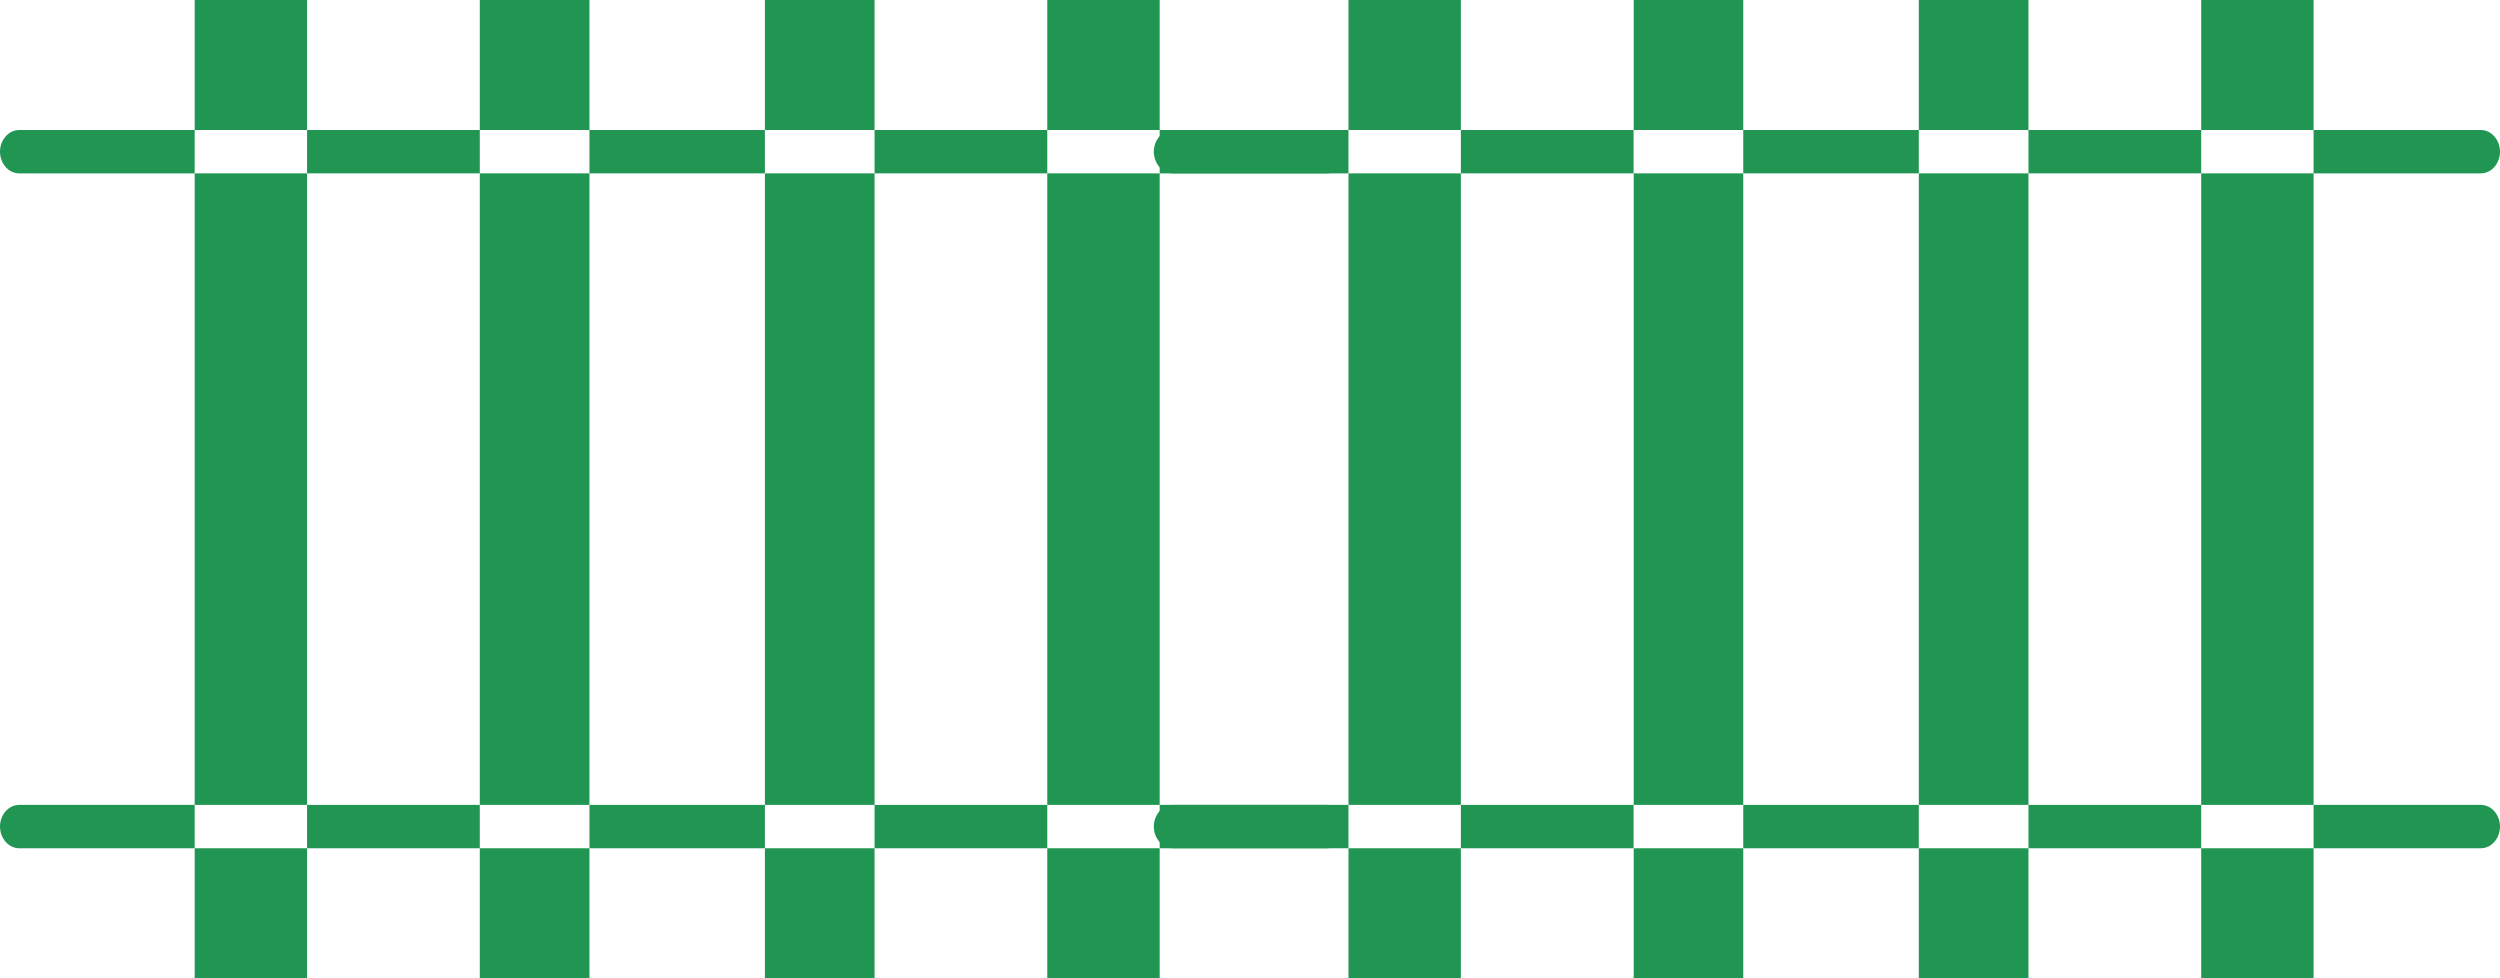 <svg width="23" height="9" viewBox="0 0 23 9" fill="none" xmlns="http://www.w3.org/2000/svg">
<path d="M18.662 1.595V7.405H17.653V1.595H18.662Z" fill="#219653"/>
<path d="M18.662 7.804V9H17.653V7.804H18.662Z" fill="#219653"/>
<path d="M18.662 -5.96046e-06V1.196H17.653V-5.96046e-06H18.662Z" fill="#219653"/>
<path d="M21.285 1.595V7.405H20.251V1.595H21.285Z" fill="#219653"/>
<path d="M21.285 -5.96046e-06V1.196H20.251V-5.96046e-06H21.285Z" fill="#219653"/>
<path d="M21.285 7.804V9H20.251V7.804H21.285Z" fill="#219653"/>
<path d="M16.038 -5.96046e-06V1.196H15.03V-5.96046e-06H16.038Z" fill="#219653"/>
<path d="M16.038 7.804V9H15.03V7.804H16.038Z" fill="#219653"/>
<path d="M16.038 1.595V7.405H15.03V1.595H16.038Z" fill="#219653"/>
<path d="M13.44 1.595V7.405H12.406V1.595H13.44Z" fill="#219653"/>
<path d="M13.44 -5.96046e-06V1.196H12.406V-5.96046e-06H13.44Z" fill="#219653"/>
<path d="M13.44 7.804V9H12.406V7.804H13.44Z" fill="#219653"/>
<path d="M15.029 7.405V7.804H13.44V7.405H15.029Z" fill="#219653"/>
<path d="M10.792 7.804C10.745 7.804 10.7 7.783 10.667 7.745C10.634 7.708 10.615 7.657 10.615 7.604C10.615 7.552 10.634 7.501 10.667 7.463C10.7 7.426 10.745 7.405 10.792 7.405H12.406V7.804H10.792Z" fill="#219653"/>
<path d="M22.823 7.405C22.87 7.405 22.915 7.426 22.948 7.463C22.981 7.501 23 7.552 23 7.604C23 7.657 22.981 7.708 22.948 7.745C22.915 7.783 22.87 7.804 22.823 7.804H21.285V7.405H22.823Z" fill="#219653"/>
<path d="M20.251 7.405V7.804H18.662V7.405H20.251Z" fill="#219653"/>
<path d="M17.653 7.405V7.804H16.038V7.405H17.653Z" fill="#219653"/>
<path d="M20.251 1.196V1.595H18.662V1.196H20.251Z" fill="#219653"/>
<path d="M10.792 1.595C10.745 1.595 10.7 1.574 10.667 1.537C10.634 1.499 10.615 1.448 10.615 1.396C10.615 1.343 10.634 1.292 10.667 1.255C10.7 1.217 10.745 1.196 10.792 1.196H12.406V1.595H10.792Z" fill="#219653"/>
<path d="M22.823 1.196C22.87 1.196 22.915 1.217 22.948 1.255C22.981 1.292 23 1.343 23 1.396C23 1.448 22.981 1.499 22.948 1.537C22.915 1.574 22.87 1.595 22.823 1.595H21.285V1.196H22.823Z" fill="#219653"/>
<path d="M15.029 1.196V1.595H13.44V1.196H15.029Z" fill="#219653"/>
<path d="M17.653 1.196V1.595H16.038V1.196H17.653Z" fill="#219653"/>
<path d="M8.046 1.595V7.405H7.037V1.595H8.046Z" fill="#219653"/>
<path d="M8.046 7.804V9H7.037V7.804H8.046Z" fill="#219653"/>
<path d="M8.046 -5.96046e-06V1.196H7.037V-5.96046e-06H8.046Z" fill="#219653"/>
<path d="M10.669 1.595V7.405H9.635V1.595H10.669Z" fill="#219653"/>
<path d="M10.669 -5.96046e-06V1.196H9.635V-5.96046e-06H10.669Z" fill="#219653"/>
<path d="M10.669 7.804V9H9.635V7.804H10.669Z" fill="#219653"/>
<path d="M5.423 -5.96046e-06V1.196H4.414V-5.96046e-06H5.423Z" fill="#219653"/>
<path d="M5.423 7.804V9H4.414V7.804H5.423Z" fill="#219653"/>
<path d="M5.423 1.595V7.405H4.414V1.595H5.423Z" fill="#219653"/>
<path d="M2.825 1.595V7.405H1.791L1.791 1.595H2.825Z" fill="#219653"/>
<path d="M2.825 -5.96046e-06V1.196H1.791V-5.96046e-06H2.825Z" fill="#219653"/>
<path d="M2.825 7.804V9H1.791V7.804H2.825Z" fill="#219653"/>
<path d="M4.414 7.405V7.804H2.825V7.405H4.414Z" fill="#219653"/>
<path d="M0.177 7.804C0.13 7.804 0.085 7.783 0.052 7.745C0.019 7.708 -2.67662e-06 7.657 -2.67662e-06 7.604C-2.67662e-06 7.552 0.019 7.501 0.052 7.463C0.085 7.426 0.13 7.405 0.177 7.405H1.791V7.804H0.177Z" fill="#219653"/>
<path d="M12.208 7.405C12.255 7.405 12.3 7.426 12.333 7.463C12.366 7.501 12.385 7.552 12.385 7.604C12.385 7.657 12.366 7.708 12.333 7.745C12.3 7.783 12.255 7.804 12.208 7.804H10.669V7.405H12.208Z" fill="#219653"/>
<path d="M9.635 7.405V7.804H8.046V7.405H9.635Z" fill="#219653"/>
<path d="M7.037 7.405V7.804H5.423V7.405H7.037Z" fill="#219653"/>
<path d="M9.635 1.196V1.595H8.046V1.196H9.635Z" fill="#219653"/>
<path d="M0.177 1.595C0.13 1.595 0.085 1.574 0.052 1.537C0.019 1.499 -2.67662e-06 1.448 -2.67662e-06 1.396C-2.67662e-06 1.343 0.019 1.292 0.052 1.255C0.085 1.217 0.13 1.196 0.177 1.196H1.791V1.595H0.177Z" fill="#219653"/>
<path d="M12.208 1.196C12.255 1.196 12.3 1.217 12.333 1.255C12.366 1.292 12.385 1.343 12.385 1.396C12.385 1.448 12.366 1.499 12.333 1.537C12.3 1.574 12.255 1.595 12.208 1.595H10.669V1.196H12.208Z" fill="#219653"/>
<path d="M4.414 1.196V1.595H2.825V1.196H4.414Z" fill="#219653"/>
<path d="M7.037 1.196V1.595H5.423V1.196H7.037Z" fill="#219653"/>
</svg>
